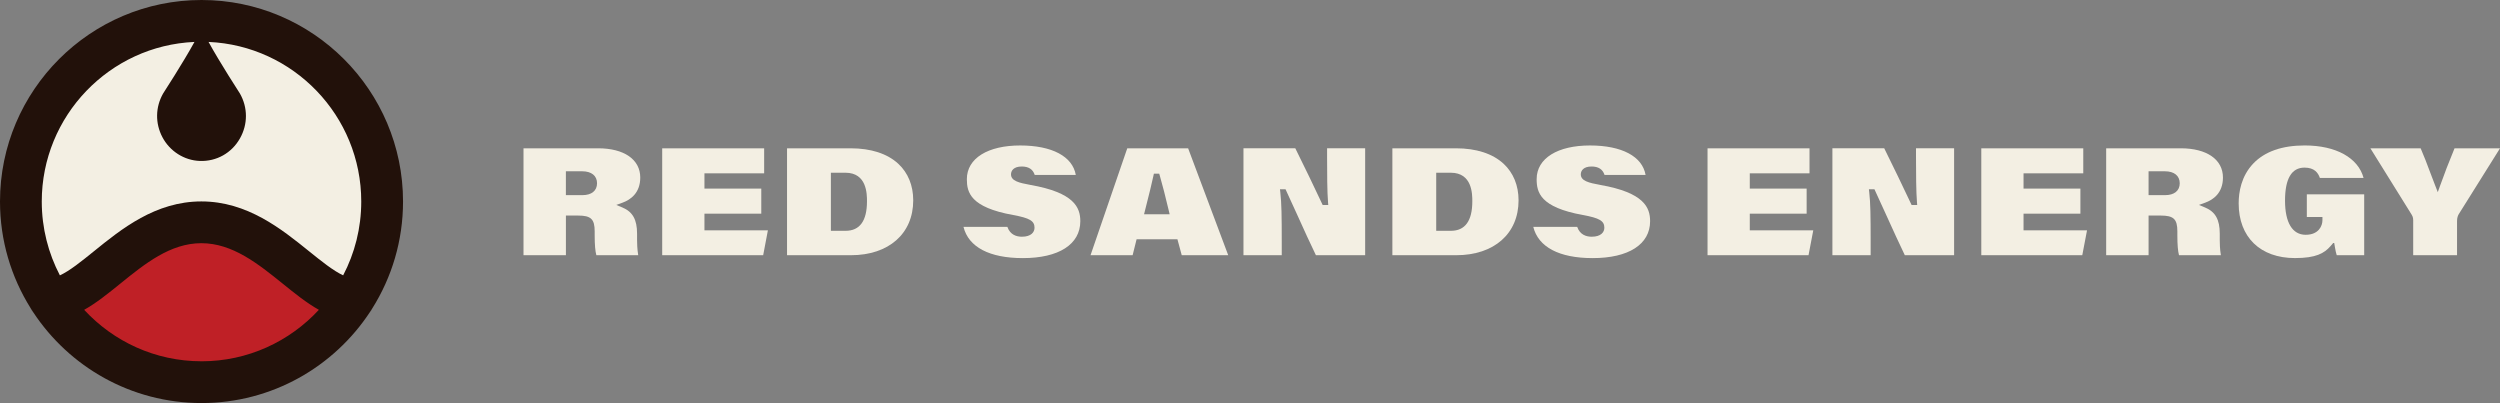<?xml version="1.0" encoding="UTF-8"?><svg id="Layer_2" xmlns="http://www.w3.org/2000/svg" viewBox="0 0 1715.92 276.64"><rect x="0" y="0" width="1715.92" height="276.64" fill="#808080" stroke="none"/><g id="Layer_1-2"><circle cx="138.31" cy="138.49" r="130.87" style="fill:#f3efe3;"/><path d="M197.33,192.47c-17.6-14.61-35.8-29.72-59.1-29.72s-41.38,15.08-58.95,29.72c-7.71,6.41-14.99,12.47-22.45,16.99l-4.42,2.68,3.35,4.54c21.7,29.42,51.02,45.63,82.56,45.63s61.18-16.64,82.56-45.65l3.34-4.54-4.41-2.68c-7.56-4.59-15.15-10.88-22.48-16.96Z" style="fill:#bf2026;"/><path d="M138.32,0C62.04,0,0,62.05,0,138.32c0,26.83,7.69,51.89,20.98,73.13.02.04.04.07.05.11.54.88,1.09,1.74,1.67,2.6,24.73,37.61,67.32,62.48,115.62,62.48s90.94-24.91,115.67-62.57c.52-.77,1-1.54,1.49-2.33,13.4-21.29,21.15-46.47,21.15-73.42C276.62,62.05,214.59,0,138.32,0ZM138.32,247.97c-31.81,0-60.5-13.62-80.55-35.32,8.39-4.68,16.43-11.2,24.71-17.9,16.9-13.67,34.37-27.83,55.73-27.83s38.97,14.17,55.96,27.87c8.28,6.68,16.32,13.19,24.69,17.85-20.05,21.72-48.74,35.34-80.55,35.34ZM235.53,188.98c-6.77-3.12-14.89-9.68-23.37-16.5-18.9-15.25-42.42-34.23-73.95-34.23s-54.94,18.98-73.77,34.23c-8.44,6.83-16.56,13.4-23.33,16.52-7.94-15.16-12.44-32.4-12.44-50.68,0-58.83,46.59-107,104.81-109.54-7.6,13.92-21.52,35.39-21.52,35.39-5.34,9.35-5.5,20.48-.5,29.98,5.07,9.62,14.96,15.95,25.71,16.32,11.45.41,21.81-5.41,27.49-15.41,5.52-9.68,5.52-21.23,0-30.89,0,0-13.92-21.47-21.52-35.39,58.22,2.53,104.81,50.69,104.81,109.54,0,18.26-4.48,35.5-12.42,50.66Z" style="fill:#22110a;"/><path d="M22.7,214.16c-.64-.81-1.2-1.67-1.67-2.6.54.88,1.09,1.74,1.67,2.6Z" style="fill:#22110a;"/><path d="M255.48,211.74c-.41.82-.91,1.61-1.49,2.33.52-.77,1-1.54,1.49-2.33Z" style="fill:#22110a;"/><path d="M437.26,160.35c0-9.61-2.99-14.96-10.03-17.92l-4.23-1.77,4.3-1.56c5.54-2.02,12.15-6.67,12.15-17.24,0-12.38-11.07-20.07-28.92-20.07h-51.21v73.38h29.1v-27.22h8.35c8.85,0,11.4,2.44,11.4,10.86v2.74c0,6.34.39,10.91,1.15,13.62h28.74c-.72-4.12-.79-8.73-.79-10.23v-4.59ZM399.8,133.94h-11.4v-16.38h11.18c6.4,0,10.21,3.08,10.21,8.24s-3.83,8.14-10,8.14Z" style="fill:#f3efe3;"/><path d="M483.51,158.09v-11.45h39.01v-17.18h-39.01v-10.48h40.98v-17.18h-69.98v73.38h69.31l3.24-17.08h-43.56Z" style="fill:#f3efe3;"/><path d="M616.54,112.4c-7.47-6.94-18.76-10.61-32.65-10.61h-43.69v73.38h43.8c26,0,42.81-14.78,42.81-37.67,0-10.18-3.55-18.87-10.27-25.11ZM580.4,158.42h-10.11v-39.87h9.98c14.8,0,14.8,14.77,14.8,19.6,0,13.46-4.93,20.27-14.68,20.27Z" style="fill:#f3efe3;"/><path d="M707.2,126.91c-7.78-1.4-13.28-2.74-13.28-7.24,0-2.6,1.94-5.39,7.36-5.39,4.73,0,7.67,1.9,8.92,5.79h28.19c-2.22-12.72-16.31-20.23-38.2-20.23s-36.57,8.64-36.57,23.12c0,9.12,2.44,19.3,31.65,24.59,11.49,2.1,14.8,4.07,14.8,8.76,0,2.97-2.28,6.16-8.67,6.16-3.57,0-8.05-1.22-9.98-6.77h-30.12c3.42,13.85,17.79,21.45,40.77,21.45,24.68,0,39.42-9.46,39.42-25.32,0-9.37-4.09-19.64-34.28-24.91Z" style="fill:#f3efe3;"/><path d="M815.47,101.79h-41.75l-25.21,73.38h28.89l2.38-9.57.34-1.36h28.03l.36,1.33,2.6,9.61h31.9l-27.52-73.38ZM785.24,147.06l.56-2.22c.36-1.49.77-3.1,1.2-4.8,1.63-6.45,3.48-13.76,4.68-19.41l.3-1.42h3.67l.38,1.29c1.83,6.31,3.92,14.51,6.25,24.35l.52,2.2h-17.56Z" style="fill:#f3efe3;"/><path d="M910.87,101.79v5.75c0,10.97.07,24.44.65,31.23l.16,1.93h-3.85l-.48-1.04c-5.07-10.93-12.04-25.19-18.3-37.88h-35.57v73.38h26.27v-9.25c0-17.35-.11-26.34-.99-34.01l-.22-2.01h3.8l.48,1.04c1.83,3.91,4.48,9.75,7.29,15.93,4.55,10.05,9.69,21.4,13.08,28.29h33.81v-73.38h-26.14Z" style="fill:#f3efe3;"/><path d="M1032.02,112.4c-7.47-6.94-18.76-10.61-32.65-10.61h-43.69v73.38h43.8c26,0,42.81-14.78,42.81-37.67,0-10.18-3.55-18.87-10.27-25.11ZM995.86,158.42h-10.09v-39.87h9.98c14.8,0,14.8,14.77,14.8,19.6,0,13.46-4.95,20.27-14.69,20.27Z" style="fill:#f3efe3;"/><path d="M1098.31,126.91c-7.79-1.4-13.3-2.74-13.3-7.24,0-2.6,1.94-5.39,7.36-5.39,4.75,0,7.67,1.9,8.94,5.79h28.17c-2.22-12.72-16.29-20.23-38.2-20.23s-36.57,8.64-36.57,23.12c0,9.12,2.45,19.3,31.65,24.59,11.49,2.1,14.82,4.07,14.82,8.76,0,2.97-2.28,6.16-8.67,6.16-3.57,0-8.06-1.22-9.98-6.77h-30.14c3.44,13.85,17.79,21.45,40.77,21.45,24.69,0,39.42-9.46,39.42-25.32,0-9.37-4.07-19.64-34.26-24.91Z" style="fill:#f3efe3;"/><path d="M1200.99,158.09v-11.45h39.03v-17.18h-39.03v-10.48h41v-17.18h-69.99v73.38h69.31l3.26-17.08h-43.58Z" style="fill:#f3efe3;"/><path d="M1315.08,101.79v5.75c0,10.97.09,24.44.66,31.23l.16,1.93h-3.85l-.48-1.04c-5.09-10.93-12.06-25.19-18.3-37.88h-35.57v73.38h26.25v-9.25c0-17.35-.09-26.34-.97-34.01l-.23-2.01h3.8l.48,1.04c1.85,3.91,4.5,9.75,7.29,15.93,4.57,10.05,9.71,21.4,13.08,28.29h33.83v-73.38h-26.16Z" style="fill:#f3efe3;"/><path d="M1388.89,158.09v-11.45h39.03v-17.18h-39.03v-10.48h41v-17.18h-69.99v73.38h69.31l3.26-17.08h-43.58Z" style="fill:#f3efe3;"/><path d="M1523.57,160.35c0-9.61-3.01-14.96-10.05-17.92l-4.23-1.77,4.3-1.56c5.56-2.02,12.17-6.67,12.17-17.24,0-12.38-11.09-20.07-28.94-20.07h-51.21v73.38h29.1v-27.22h8.35c8.85,0,11.41,2.44,11.41,10.86v2.74c0,6.34.38,10.91,1.13,13.62h28.74c-.72-4.12-.77-8.73-.77-10.23v-4.59ZM1486.12,133.94h-11.41v-16.38h11.18c6.4,0,10.21,3.08,10.21,8.24s-3.83,8.14-9.98,8.14Z" style="fill:#f3efe3;"/><path d="M1583.33,133.38v15.55h10.72v2.22c0,3.71-2.44,10-11.52,10s-14.16-8.33-14.16-23.44,4.52-22.67,13.39-22.67c6.9,0,9.39,3.73,10.52,7.1h30c-3.69-13.82-18.91-22.31-40.41-22.31-15.52,0-27.38,4.16-35.27,12.38-8.31,8.69-10.05,19.68-10.05,27.36,0,23.17,14.8,37.56,38.65,37.56,14.32,0,20.09-3.26,24.33-8.14l2.49-2.87.63,3.74c.38,2.29.79,4.03,1.2,5.29h18.85v-41.79h-39.37Z" style="fill:#f3efe3;"/><path d="M1684.72,101.79c-4.26,10.39-6.81,16.99-9.89,25.61l-1.61,4.48-1.74-4.43c-1.36-3.4-2.54-6.61-3.71-9.71-1.97-5.25-3.83-10.23-6.31-15.95h-34.51l27.81,44.71c1.08,1.67,1.58,2.69,1.58,4.66v24.01h30.09v-23.46c0-2.38.65-3.78,1.11-4.6l28.38-45.32h-31.2Z" style="fill:#f3efe3;"/></g></svg>